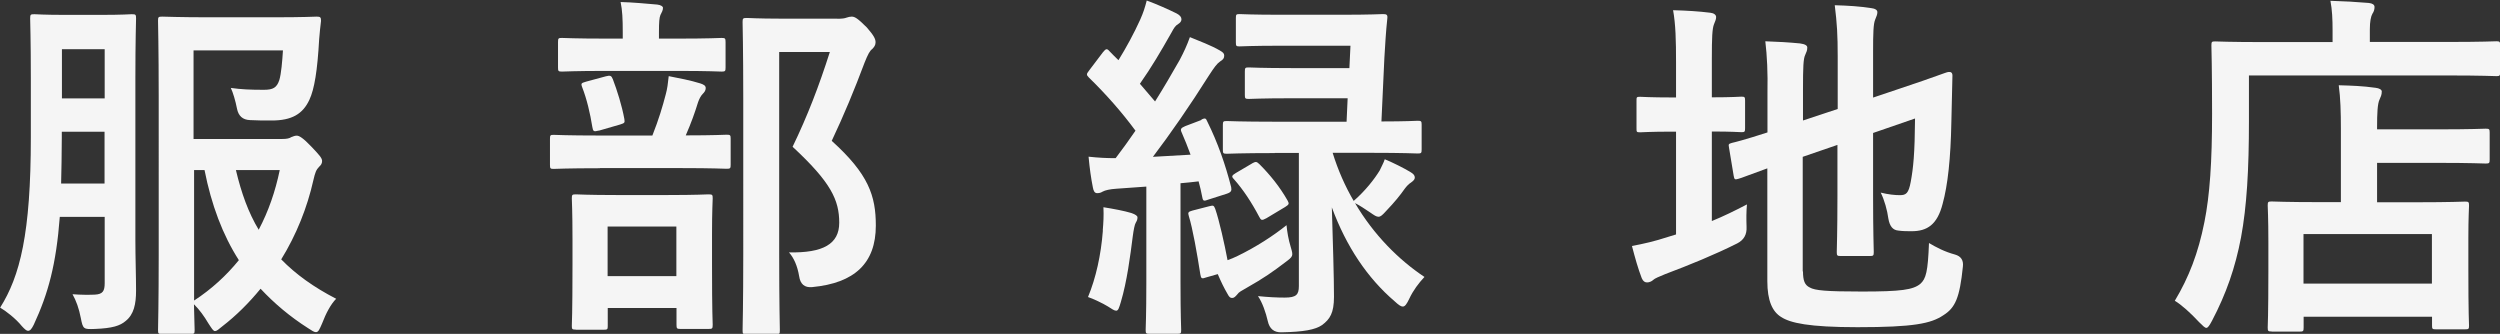<?xml version="1.0" encoding="UTF-8"?>
<svg id="_レイヤー_2" data-name="レイヤー 2" xmlns="http://www.w3.org/2000/svg" width="186.51" height="24.91" viewBox="0 0 186.51 24.91">
  <rect x="0" y="0" width="186.51" height="24.91" fill="#333333" stroke="none"/>
  <defs>
    <style>
      .cls-1 {
        opacity: .95;
      }

      .cls-2 {
        fill: #fff;
        stroke-width: 0px;
      }
    </style>
  </defs>
  <g id="text">
    <g class="cls-1">
      <g>
        <path class="cls-2" d="M10.1,17.95c0,1.27.05,2.65.05,3.73,0,1-.16,1.78-.78,2.27-.41.35-.97.54-2.29.59-.84.03-.89.03-1.05-.81-.14-.73-.35-1.3-.62-1.78.62.05,1.27.05,1.67.03.59-.03.73-.27.73-.86v-4.94h-3.35c-.27,3.54-.86,5.72-1.94,8.04-.16.32-.27.46-.43.46-.11,0-.24-.11-.46-.35-.46-.57-1.19-1.13-1.62-1.38,1.48-2.35,2.29-5.51,2.29-12.71v-4.43c0-2.81-.05-4.26-.05-4.43,0-.3.03-.32.32-.32.16,0,.65.05,2.32.05h2.62c1.65,0,2.16-.05,2.32-.05.3,0,.32.03.32.32,0,.16-.05,1.62-.05,4.43v12.15ZM7.8,13.69v-3.86h-3.19v.43c0,1.27-.03,2.4-.05,3.43h3.24ZM4.62,3.67v3.67h3.19v-3.67h-3.19ZM21,10.37c.43,0,.59-.05.73-.14.16-.05.24-.11.41-.11.19,0,.49.19,1.08.81s.81.86.81,1.08c0,.19-.08.3-.22.43-.22.22-.3.43-.43,1-.46,2.05-1.27,4.08-2.4,5.91,1.08,1.11,2.43,2.08,4.1,2.94-.4.4-.76,1.08-1.05,1.84-.19.43-.27.65-.46.65-.14,0-.3-.11-.59-.3-1.35-.86-2.51-1.84-3.54-2.94-.86,1.05-1.81,2-2.86,2.81-.27.22-.41.35-.54.35s-.24-.19-.49-.57c-.32-.54-.67-1.03-1.08-1.43.03,1.16.05,1.84.05,1.92,0,.27-.03.3-.3.3h-2.11c-.3,0-.32-.03-.32-.3,0-.19.05-1.97.05-5.67V7.26c0-3.7-.05-5.53-.05-5.72,0-.27.03-.3.32-.3.16,0,1.3.05,3.48.05h4.83c2.27,0,3.05-.05,3.21-.05.27,0,.32.05.32.32-.05.43-.11.94-.14,1.38-.13,2.32-.35,3.7-.73,4.51-.49,1.05-1.3,1.54-2.81,1.54-.57,0-1.11,0-1.62-.03q-.81-.03-.97-.86c-.11-.57-.3-1.21-.46-1.54.78.11,1.46.14,2.46.14.7,0,.97-.16,1.16-.73.14-.46.22-1.4.27-2.21h-6.67v6.61h6.53ZM14.47,22.43c1.32-.86,2.43-1.89,3.35-3.02-1.21-1.89-2.05-4.13-2.56-6.72h-.78v9.74ZM17.6,12.69c.41,1.73.94,3.19,1.7,4.45.73-1.38,1.24-2.86,1.57-4.45h-3.27Z"/>
        <path class="cls-2" d="M44.76,12.55c-2.46,0-3.29.05-3.46.05-.24,0-.27-.03-.27-.3v-1.94c0-.27.03-.3.27-.3.16,0,1,.05,3.46.05h3.91c.49-1.24.76-2.16,1-3.08.11-.4.16-.78.22-1.35.73.14,1.65.32,2.35.54.24.08.41.16.41.35s-.11.32-.22.43c-.16.16-.27.4-.35.62-.24.78-.51,1.54-.92,2.48,2.11,0,2.89-.05,3.05-.05.27,0,.3.03.3.3v1.94c0,.27-.03.3-.3.3-.16,0-1-.05-3.43-.05h-6.02ZM45.25,5.29c-2.38,0-3.16.05-3.32.05-.27,0-.3-.03-.3-.3v-1.89c0-.3.03-.32.3-.32.16,0,.94.05,3.32.05h1.21v-.49c0-.97-.03-1.62-.16-2.24.97.03,1.81.11,2.73.19.27.03.43.14.43.24,0,.19-.08.32-.19.54-.08.19-.11.51-.11,1.3v.46h1.38c2.35,0,3.13-.05,3.29-.05.27,0,.3.03.3.32v1.89c0,.27-.03.3-.3.3-.16,0-.94-.05-3.29-.05h-5.29ZM42.96,24.59c-.27,0-.3-.03-.3-.27,0-.19.05-.86.05-4.56v-1.94c0-2.11-.05-2.83-.05-3.02,0-.27.03-.3.3-.3.19,0,.89.05,3,.05h3.89c2.11,0,2.83-.05,3-.05.3,0,.32.03.32.3,0,.16-.05.92-.05,2.65v2.24c0,3.7.05,4.37.05,4.53,0,.3-.03.32-.32.32h-2.08c-.27,0-.3-.03-.3-.32v-1.24h-5.13v1.35c0,.24-.03.27-.3.27h-2.08ZM44.68,9.74c-.41.11-.43.05-.49-.27-.16-1-.41-2.08-.76-2.97-.11-.3-.05-.3.3-.41l1.48-.4c.32-.08.4-.05.51.22.32.84.67,1.94.86,2.97.05.3,0,.3-.32.41l-1.59.46ZM45.33,20.6h5.13v-3.7h-5.13v3.7ZM62.47,1.4c.32,0,.57-.03.67-.08.16-.05.27-.08.4-.08.22,0,.43.11,1.13.81.57.65.65.89.65,1.11s-.11.35-.24.49c-.19.14-.32.38-.57,1-.78,2.08-1.54,3.91-2.46,5.86,2.75,2.48,3.29,4.1,3.29,6.32,0,2.81-1.59,4.29-4.75,4.59q-.84.08-.97-.81c-.13-.78-.4-1.38-.76-1.78,2.54.05,3.75-.62,3.75-2.21,0-1.7-.62-3.02-3.48-5.67,1.11-2.29,1.97-4.53,2.78-7.07h-3.78v15.12c0,3.62.05,5.51.05,5.64,0,.27-.03.3-.3.3h-2.16c-.3,0-.32-.03-.32-.3,0-.16.05-1.94.05-5.61V7.34c0-3.7-.05-5.51-.05-5.7,0-.27.03-.3.32-.3.16,0,.89.05,2.4.05h4.32Z"/>
        <path class="cls-2" d="M89.64,8.91c.27-.11.32-.11.43.16.78,1.57,1.35,3.21,1.78,4.89.05.27,0,.38-.32.49l-1.35.43c-.38.14-.43.14-.49-.19-.08-.4-.16-.78-.27-1.16-.46.05-.92.11-1.35.14v7.4c0,2.48.05,3.4.05,3.54,0,.27-.03.3-.3.3h-2.05c-.27,0-.3-.03-.3-.3,0-.16.05-1.05.05-3.54v-7.15l-2.24.16c-.46.03-.84.11-1.03.22-.13.08-.24.11-.4.11-.19,0-.27-.16-.32-.43-.14-.7-.24-1.43-.32-2.29.76.08,1.32.11,2.02.11.51-.67,1-1.35,1.48-2.05-1.03-1.4-2.21-2.73-3.48-3.97-.11-.11-.14-.16-.14-.24s.08-.16.19-.32l1-1.32c.22-.27.3-.3.49-.08.22.24.46.46.67.67.57-.92,1.16-2,1.62-3.02.24-.54.35-.89.49-1.43.81.3,1.59.65,2.24.97.24.13.35.27.35.43s-.11.27-.24.35c-.22.13-.32.3-.51.65-.81,1.43-1.46,2.54-2.35,3.81l1.13,1.32c.65-1.03,1.24-2.05,1.84-3.1.3-.57.54-1.08.76-1.7.73.3,1.59.62,2.24,1,.24.14.32.22.32.38,0,.19-.08.3-.3.43-.27.19-.43.43-.84,1.05-1.43,2.27-2.89,4.37-4.18,6.07l2.81-.16c-.22-.59-.43-1.13-.67-1.67-.11-.24-.05-.32.27-.46l1.21-.46ZM82.27,17.19c.05-.59.08-1.08.05-1.73.81.13,1.54.27,2.08.43.32.11.46.22.46.32,0,.16-.03.24-.13.41-.08.13-.16.54-.22,1-.19,1.48-.43,3.37-.89,4.91-.13.43-.19.65-.35.65-.14,0-.32-.13-.62-.32-.35-.22-1.13-.59-1.48-.7.59-1.43.97-3.13,1.11-4.97ZM90.2,15.39c.32-.08.35-.08.46.19.3.86.7,2.65.92,3.83.24-.08.49-.19.76-.32,1.38-.67,2.67-1.51,3.64-2.29.05.49.13,1.03.32,1.65.19.65.19.67-.43,1.13-.92.7-1.57,1.16-2.86,1.89-.38.22-.59.32-.7.49-.14.16-.24.27-.38.27s-.22-.05-.35-.3c-.27-.46-.49-.92-.73-1.48l-.84.24c-.38.14-.4.08-.46-.22-.24-1.54-.57-3.43-.86-4.35-.08-.27-.05-.32.27-.41l1.24-.32ZM95.12,11.42c-2.56,0-3.43.05-3.59.05-.27,0-.3-.03-.3-.3v-1.84c0-.27.03-.3.3-.3.16,0,1.03.05,3.59.05h5.34l.08-1.75h-4.16c-2.29,0-3.05.05-3.21.05-.27,0-.3-.03-.3-.3v-1.73c0-.3.03-.32.3-.32.16,0,.92.05,3.21.05h4.29l.08-1.67h-5.18c-2.19,0-2.94.05-3.1.05-.24,0-.27-.03-.27-.3v-1.81c0-.27.03-.3.27-.3.16,0,.92.05,3.1.05h4.48c2.21,0,2.97-.05,3.13-.05.27,0,.35.05.32.32-.11,1-.16,1.97-.22,2.94l-.22,4.75c1.86,0,2.56-.05,2.7-.05.27,0,.3.03.3.3v1.84c0,.27-.03.3-.3.3-.13,0-1-.05-3.56-.05h-2.78c.4,1.3.94,2.51,1.57,3.59.89-.78,1.54-1.62,1.94-2.27.13-.3.27-.51.38-.84.65.27,1.4.65,1.89.94.27.16.35.27.35.43,0,.14-.11.24-.3.38-.14.08-.32.27-.46.46-.32.46-.73.97-1.38,1.65-.27.3-.41.43-.57.43s-.32-.11-.62-.32c-.4-.27-.76-.51-1.13-.7,1.4,2.38,3.27,4.24,5.18,5.51-.43.46-.84,1-1.13,1.62-.19.4-.32.59-.49.59-.14,0-.32-.13-.59-.38-2.05-1.75-3.62-4.1-4.7-7.02.08,2.62.16,5.24.16,6.67,0,1.21-.3,1.67-.89,2.11-.51.35-1.38.51-3.02.54q-.84.03-1.03-.84c-.14-.62-.4-1.38-.73-1.86.81.08,1.4.11,2,.11.86,0,1.05-.22,1.05-.86v-9.93h-1.81ZM93.39,12.2c.3-.16.35-.16.57.05.78.78,1.51,1.67,2.11,2.73.11.22.11.27-.19.46l-1.4.84c-.35.19-.4.16-.54-.11-.57-1.08-1.19-2.02-1.89-2.81-.19-.19-.16-.27.16-.46l1.19-.7Z"/>
        <path class="cls-2" d="M127.71,16.49c.86-.35,1.7-.76,2.62-1.24-.05.49-.05,1.11-.03,1.67q.05.86-.7,1.24c-1.67.84-3.59,1.62-5.37,2.29-.46.19-.78.32-.89.43-.11.11-.3.19-.46.19s-.3-.08-.4-.32c-.27-.7-.49-1.48-.73-2.4.86-.16,1.7-.35,2.67-.67l.62-.19v-7.67h-.22c-1.75,0-2.29.05-2.46.05-.27,0-.27-.03-.27-.3v-2.05c0-.27,0-.3.27-.3.16,0,.7.05,2.46.05h.22v-2.54c0-1.78-.03-2.89-.22-3.97,1.05.03,1.89.08,2.78.19.27.03.43.16.43.32,0,.19-.08.32-.16.54-.13.32-.16,1-.16,2.56v2.89c1.54,0,2.05-.05,2.21-.05.24,0,.27.03.27.3v2.05c0,.27-.03.3-.27.3-.16,0-.67-.05-2.21-.05v6.67ZM134.51,20.24c0,.7.13,1.03.51,1.21.38.22,1.21.3,3.89.3,2.92,0,3.81-.13,4.35-.57.43-.38.57-.92.65-3.05.54.32,1.16.65,1.94.86q.67.19.59.89c-.24,2.35-.57,3.08-1.46,3.64-.92.62-2.21.89-6.4.89-3.67,0-5.02-.32-5.7-.76-.65-.4-1.03-1.21-1.03-2.67v-8.42c-1.38.49-1.94.73-2.16.78-.27.08-.3.05-.35-.22l-.35-2.11c-.05-.27-.03-.27.22-.35.22-.05.92-.22,2.65-.78v-2.97c.03-1.48-.03-2.75-.16-3.83.92.03,1.78.08,2.59.16.38.05.54.16.54.3,0,.22-.05.32-.16.57-.13.27-.16.86-.16,2.56v2.32l2.59-.86v-3.91c0-1.62-.05-2.46-.22-3.83,1.03.03,1.86.08,2.75.22.27.03.43.14.43.3,0,.19-.08.32-.16.54-.14.32-.16,1-.16,2.43v3.4l2.08-.7c2.54-.84,3.35-1.19,3.54-1.21s.3.05.3.27l-.08,3.46c-.05,2.73-.27,4.72-.65,6.1-.4,1.57-1.16,2.05-2.32,2.05-.32,0-.65,0-1-.05q-.59-.05-.73-.89c-.08-.62-.3-1.4-.57-1.94.57.14,1.05.19,1.43.19.46,0,.65-.13.81-1,.19-1.03.3-2.08.32-4.72l-3.13,1.08v4.7c0,2.7.05,4.02.05,4.18,0,.27-.03.3-.3.3h-2.16c-.27,0-.3-.03-.3-.3,0-.19.05-1.48.05-4.18v-3.81l-2.59.89v8.56Z"/>
        <path class="cls-2" d="M167.78,9.02c0,3.64-.16,6.37-.59,8.69-.43,2.27-1.11,4.21-2.16,6.21-.19.35-.3.54-.43.54-.11,0-.27-.16-.54-.43-.62-.67-1.32-1.3-1.81-1.59,1.05-1.75,1.75-3.56,2.21-5.88.4-2,.57-4.48.57-8.07,0-3.4-.05-4.94-.05-5.1,0-.27.03-.3.27-.3.16,0,1.08.05,3.64.05h5.13v-.89c0-.81-.03-1.51-.16-2.19,1,.03,1.94.08,2.86.16.27.03.43.13.43.3,0,.19-.05.35-.16.51-.11.19-.19.57-.19,1.16v.94h5.83c2.56,0,3.43-.05,3.62-.05.24,0,.27.03.27.3v2c0,.27-.03.3-.27.3-.19,0-1.05-.05-3.62-.05h-14.85v3.4ZM169.48,24.73c-.27,0-.3-.03-.3-.3,0-.16.05-.81.05-4.32v-1.97c0-1.94-.05-2.62-.05-2.81,0-.27.03-.3.3-.3.16,0,1.05.05,3.59.05h1.57v-5.45c0-1.27-.03-2.32-.16-3.27,1,.03,1.75.05,2.75.19.27.03.46.14.46.27,0,.27-.08.4-.16.59-.16.32-.19,1.05-.19,2.08v.16h4.51c2.54,0,3.43-.05,3.59-.05.27,0,.3.03.3.3v2c0,.27-.03.3-.3.3-.16,0-1.05-.05-3.59-.05h-4.51v2.94h2.94c2.56,0,3.46-.05,3.62-.05.27,0,.3.03.3.3,0,.16-.05.86-.05,2.43v2.24c0,3.46.05,4.13.05,4.29,0,.24-.03.27-.3.27h-2.16c-.27,0-.3-.03-.3-.27v-.67h-9.58v.81c0,.27-.03.3-.3.3h-2.08ZM171.85,21.16h9.58v-3.7h-9.58v3.7Z"/>
      </g>
    </g>
  </g>
</svg>
